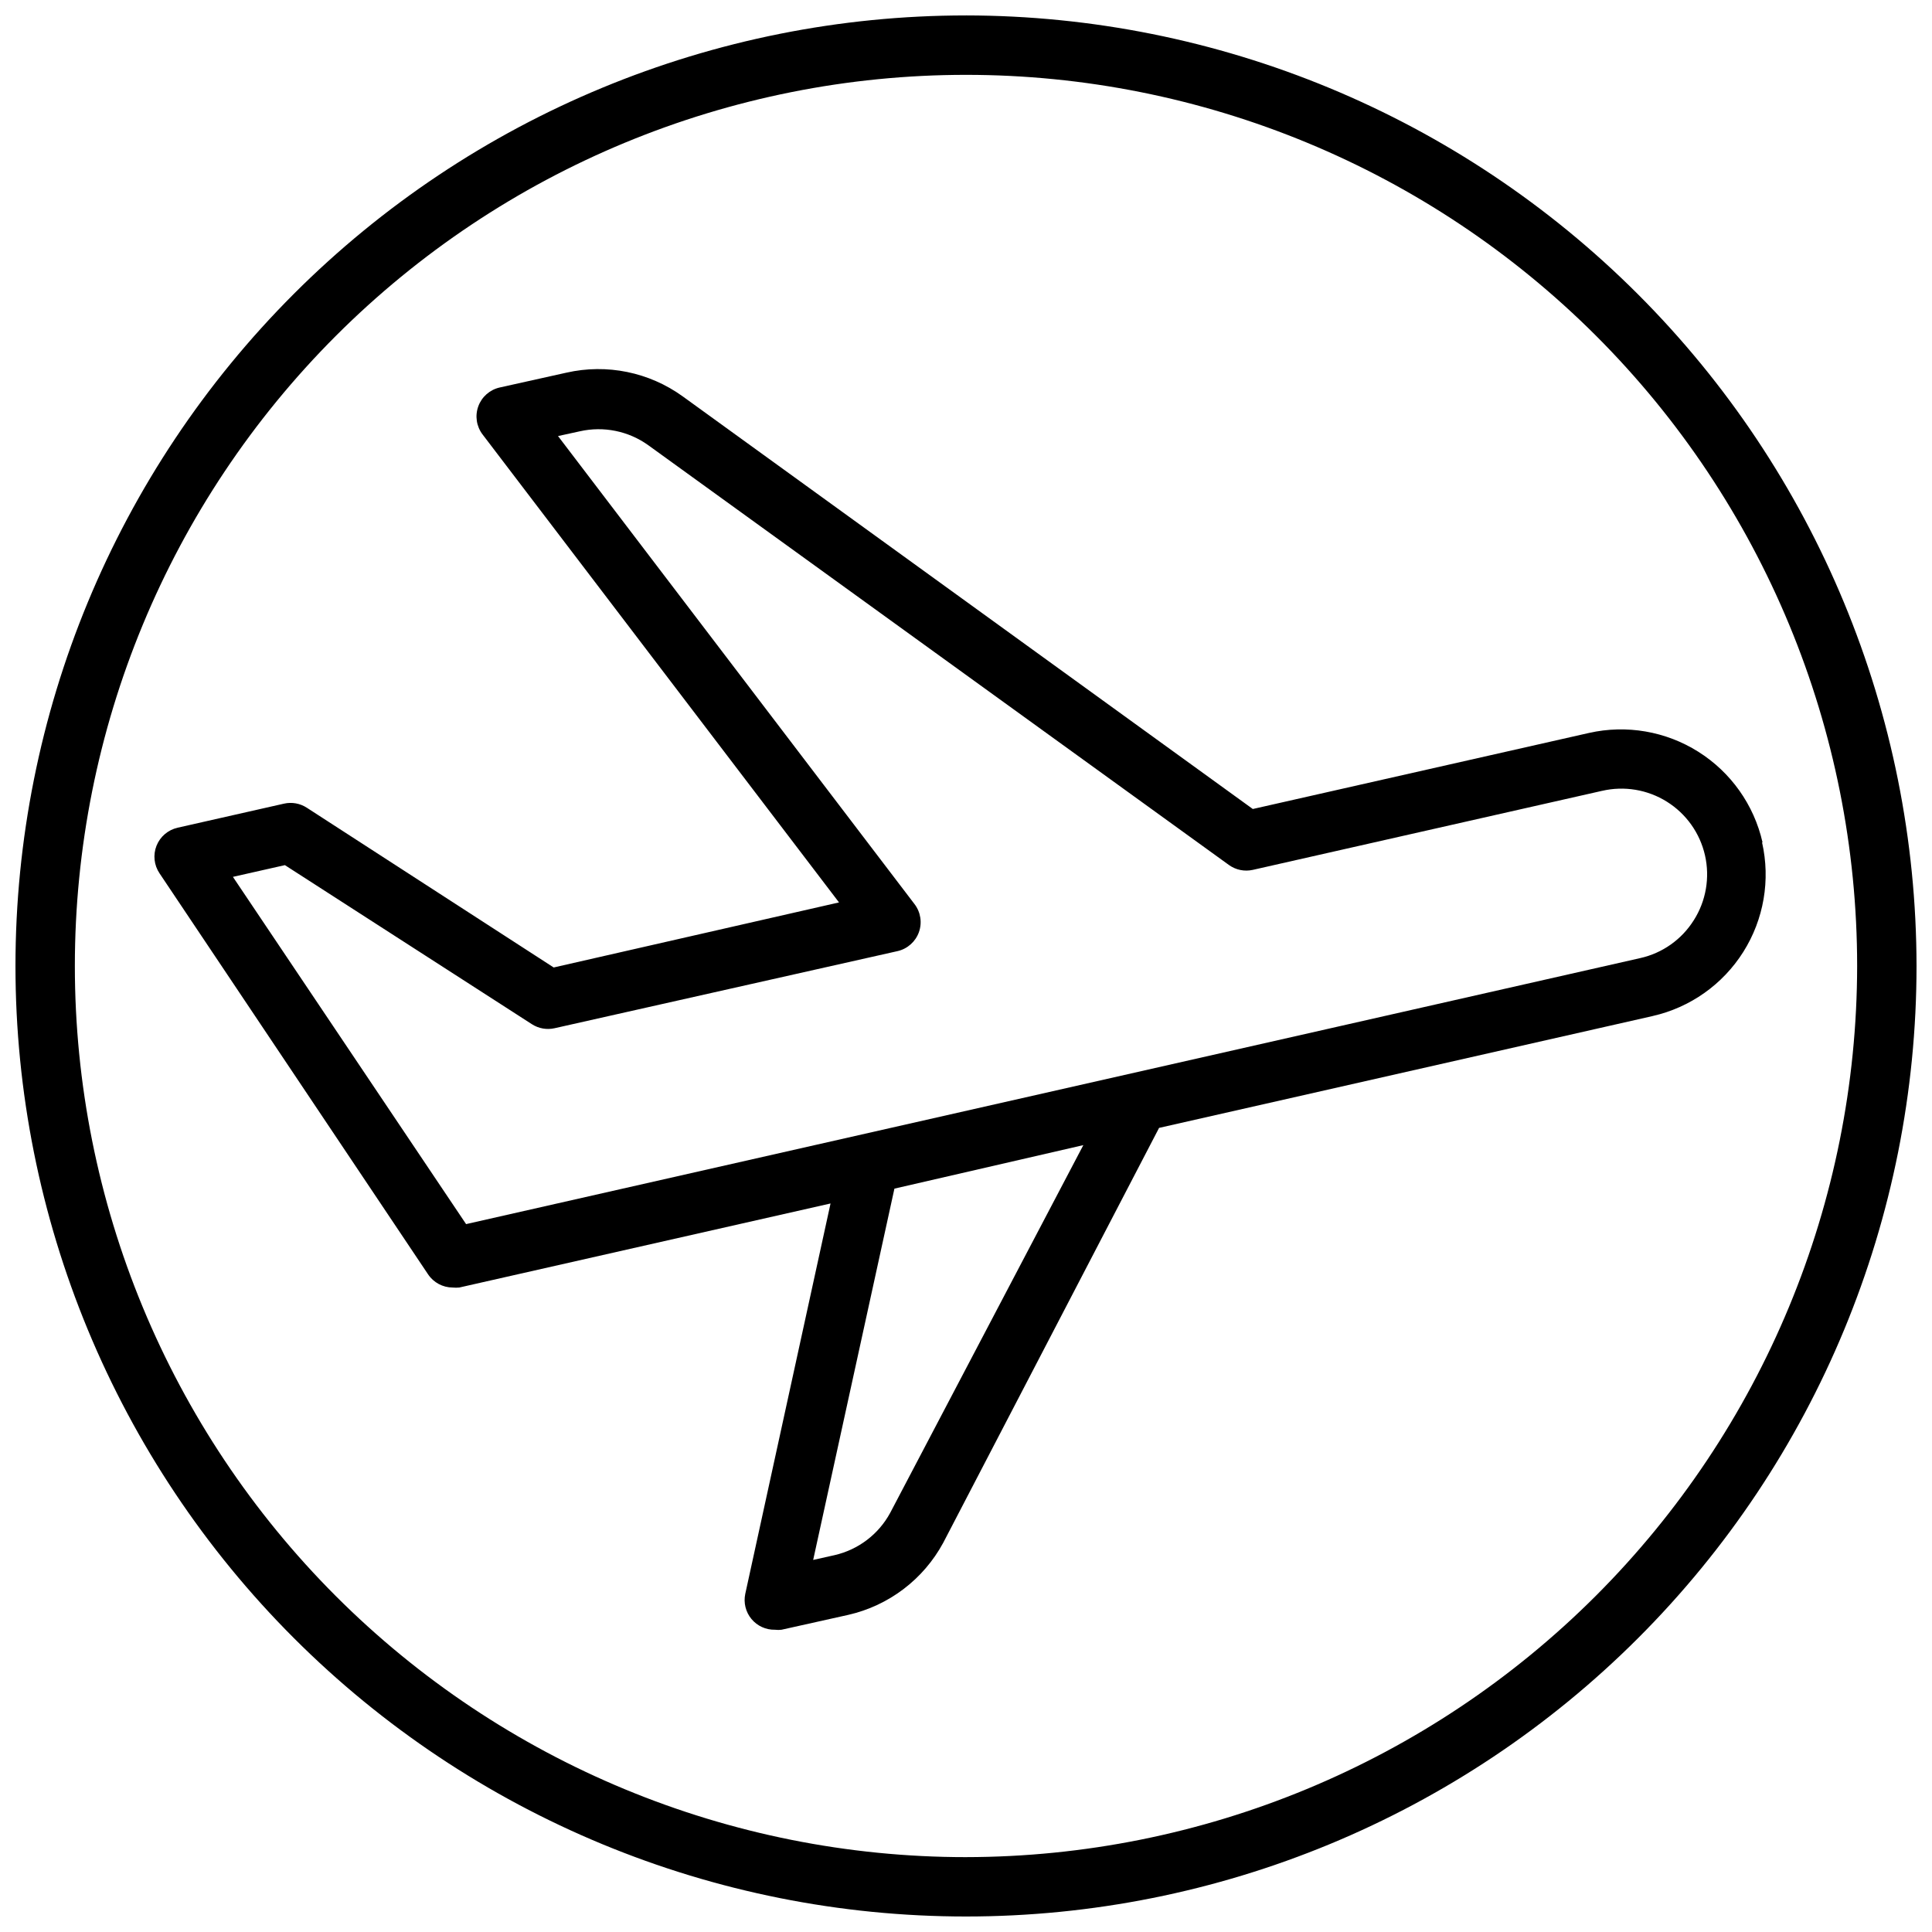 <?xml version="1.0" encoding="UTF-8"?>
<!-- Uploaded to: ICON Repo, www.iconrepo.com, Generator: ICON Repo Mixer Tools -->
<svg width="800px" height="800px" version="1.1" viewBox="144 144 512 512" xmlns="http://www.w3.org/2000/svg">
 <defs>
  <clipPath id="a">
   <path d="m148.09 148.09h503.81v503.81h-503.81z"/>
  </clipPath>
 </defs>
 <g clip-path="url(#a)">
  <path d="m400 148.09c-66.812 0-130.88 26.539-178.12 73.781s-73.781 111.31-73.781 178.12c0 66.809 26.539 130.88 73.781 178.12 47.242 47.242 111.31 73.781 178.12 73.781 66.809 0 130.88-26.539 178.12-73.781 47.242-47.242 73.781-111.31 73.781-178.12-0.07-66.789-26.637-130.82-73.859-178.04-47.227-47.227-111.26-73.789-178.04-73.863zm0 488.07c-62.637 0-122.7-24.883-166.99-69.172-44.289-44.289-69.172-104.36-69.172-166.99 0-62.637 24.883-122.7 69.172-166.99 44.289-44.289 104.36-69.172 166.99-69.172 62.633 0 122.7 24.883 166.99 69.172 44.289 44.289 69.172 104.36 69.172 166.99-0.074 62.609-24.977 122.64-69.25 166.91-44.273 44.273-104.3 69.176-166.91 69.25z"/>
 </g>
 <path d="m611.09 367.25c-2.262-9.941-8.379-18.582-17.004-24.02-8.629-5.441-19.059-7.234-29.008-4.988l-89.07 20.152-151.07-109.34c-8.891-6.43-20.117-8.723-30.816-6.297l-17.711 3.938h-0.004c-2.609 0.594-4.738 2.469-5.652 4.984-0.918 2.516-0.492 5.32 1.129 7.453l94.465 124.02-75.613 17.238-65.457-42.352c-1.781-1.148-3.953-1.531-6.019-1.062l-28.184 6.375v0.004c-2.535 0.566-4.625 2.348-5.59 4.762-0.965 2.418-0.668 5.16 0.789 7.32l71.164 106.27c1.457 2.184 3.906 3.496 6.531 3.504 0.578 0.055 1.156 0.055 1.734 0l98.398-22.277-22.594 103.44c-0.504 2.356 0.094 4.812 1.629 6.668 1.535 1.859 3.836 2.91 6.246 2.856 0.574 0.074 1.156 0.074 1.73 0l17.672-3.938c10.762-2.445 19.941-9.418 25.191-19.129l57.191-109.93 130.79-29.637v-0.004c9.949-2.254 18.594-8.367 24.035-16.996s7.231-19.066 4.973-29.016zm-231.2 177.71c-3.09 5.672-8.465 9.742-14.762 11.18l-5.629 1.258 21.531-98.398 50.066-11.531zm212.98-157.09c-3.203 5.113-8.32 8.727-14.211 10.039l-311.14 70.492-61.793-92.023 13.777-3.109 65.453 42.152c1.781 1.152 3.953 1.535 6.023 1.066l90.879-20.43c2.617-0.598 4.75-2.484 5.66-5.012 0.906-2.523 0.465-5.34-1.172-7.465l-94.465-124.02 5.789-1.262c6.297-1.418 12.902-0.074 18.145 3.699l153.86 111.23c1.832 1.32 4.137 1.793 6.34 1.297l92.535-20.941v0.004c5.887-1.371 12.078-0.336 17.199 2.875 5.125 3.207 8.758 8.328 10.094 14.223 1.336 5.894 0.27 12.078-2.969 17.184z"/>
</svg>